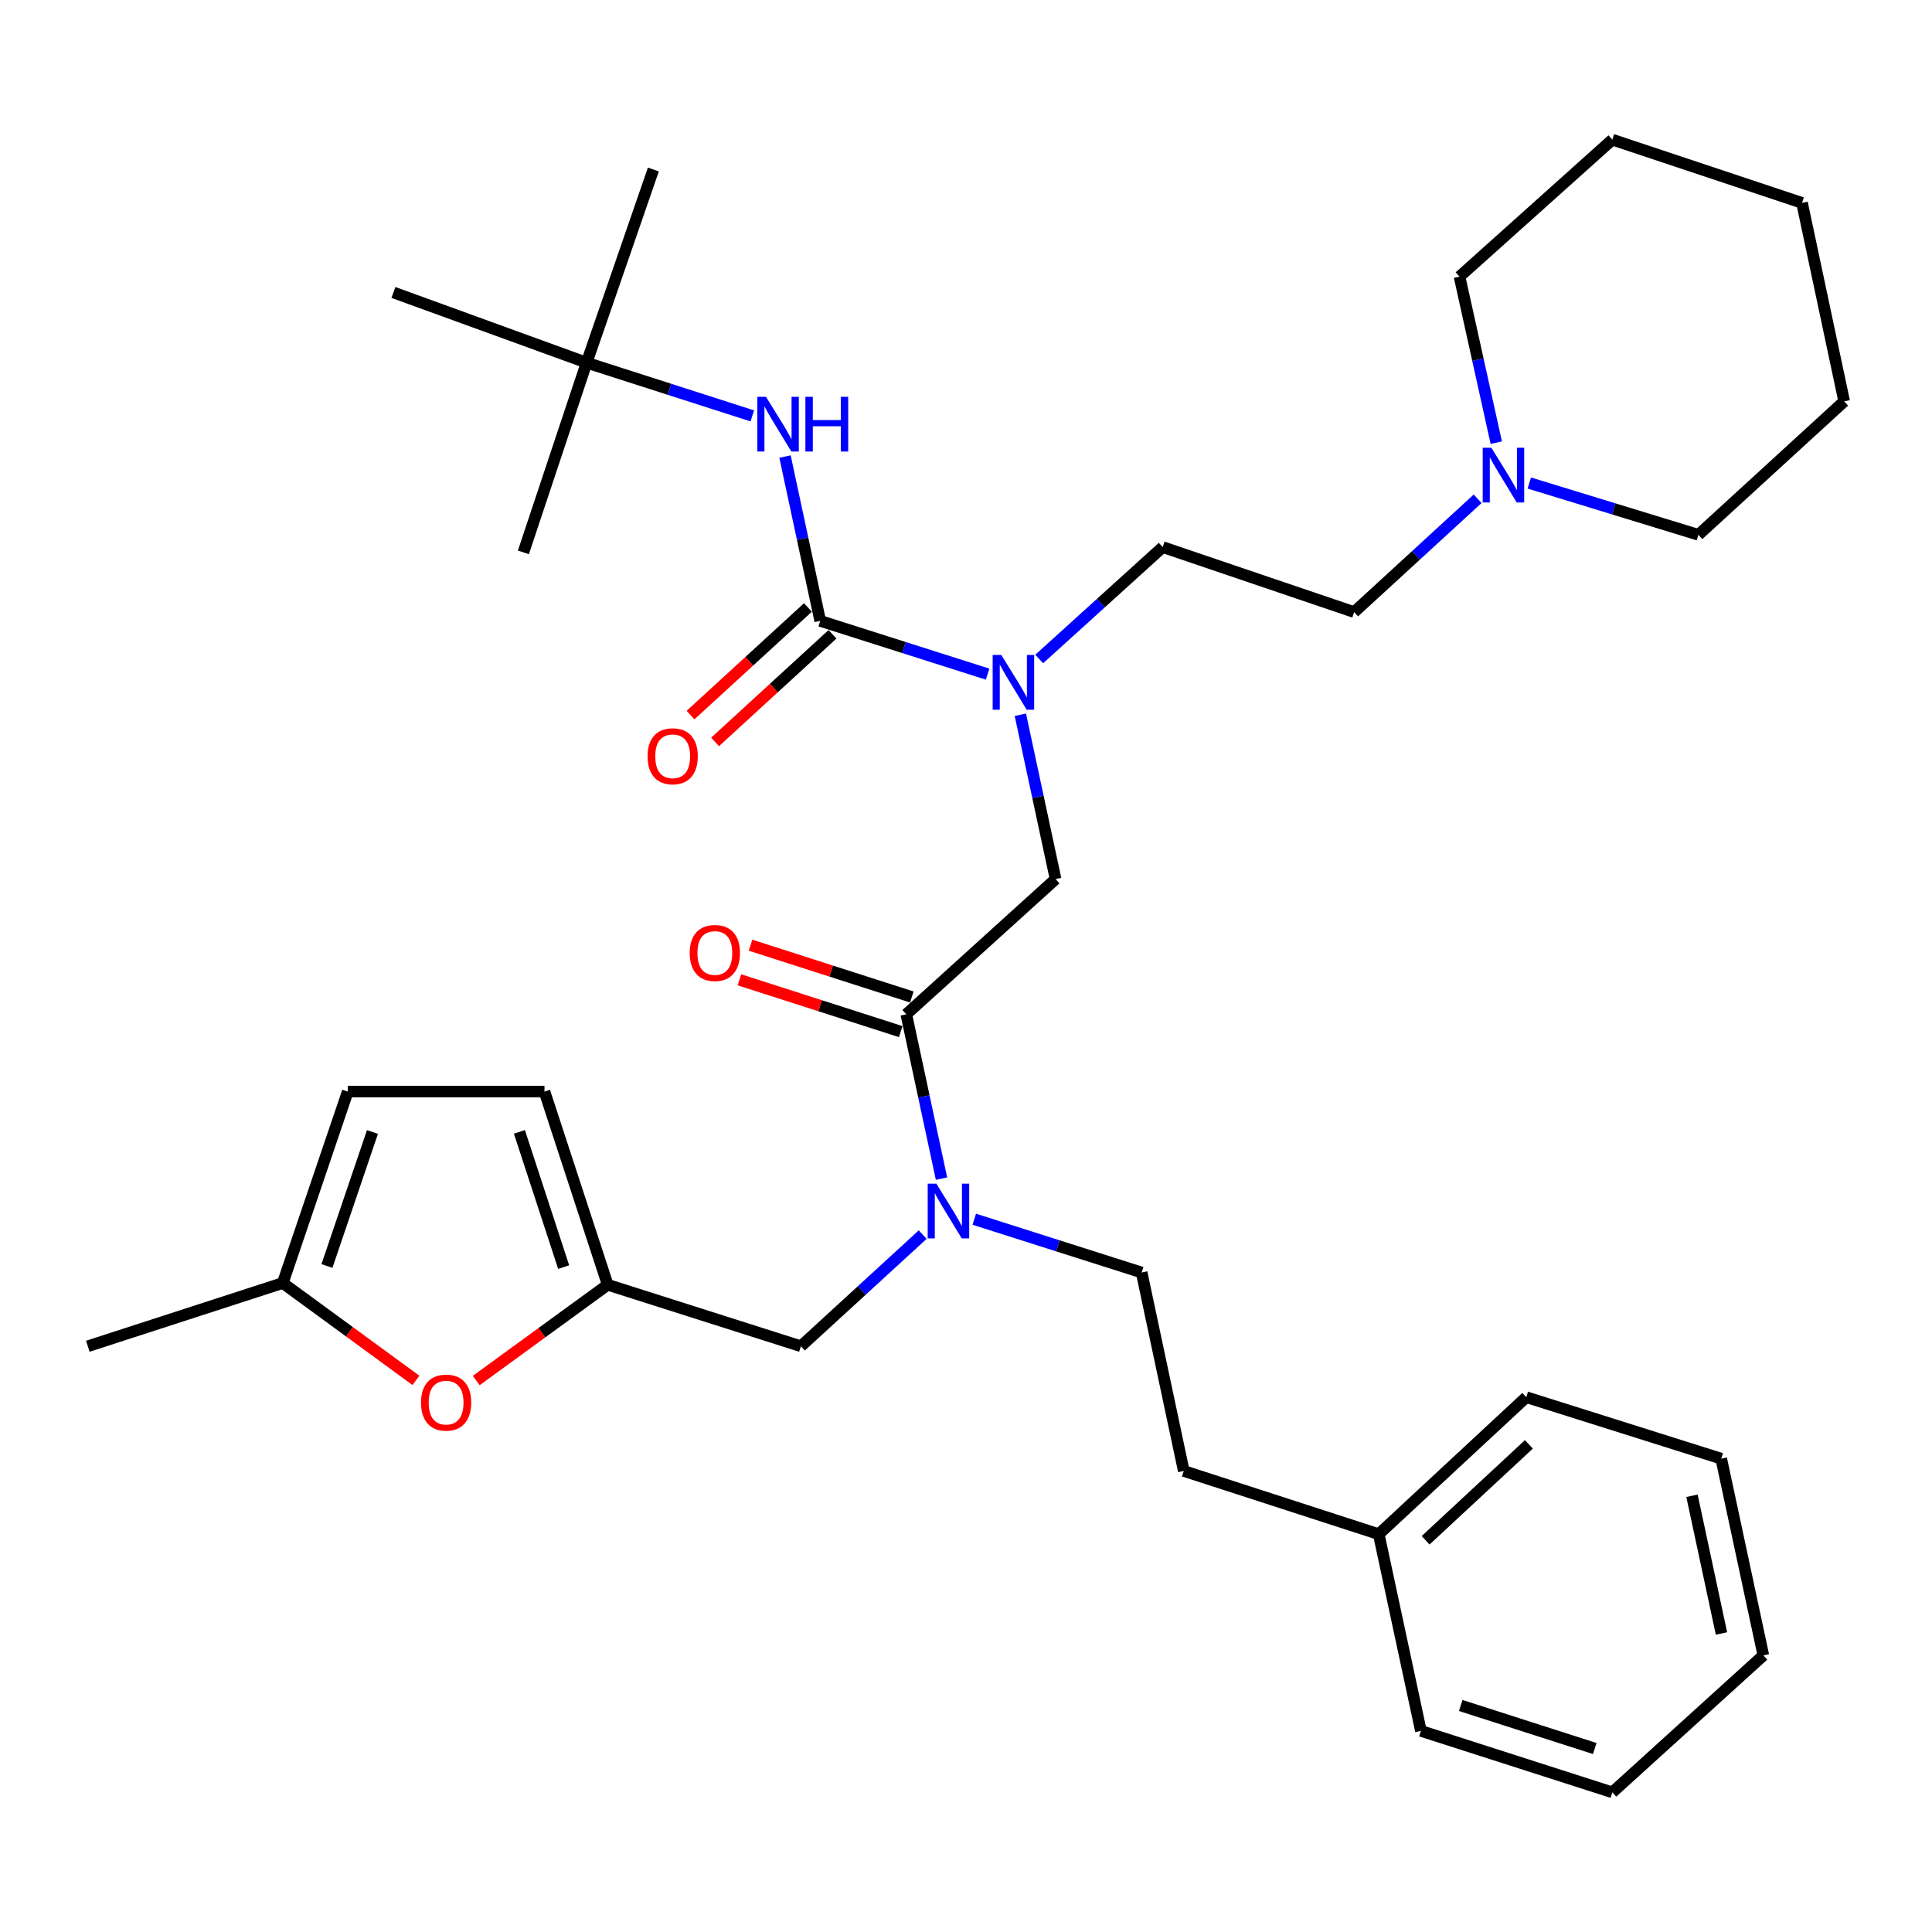 <?xml version='1.0' encoding='iso-8859-1'?>
<svg version='1.1' baseProfile='full'
              xmlns='http://www.w3.org/2000/svg'
                      xmlns:rdkit='http://www.rdkit.org/xml'
                      xmlns:xlink='http://www.w3.org/1999/xlink'
                  xml:space='preserve'
width='1000px' height='1000px' viewBox='0 0 1000 1000'>
<!-- END OF HEADER -->
<rect style='opacity:1.0;fill:#FFFFFF;stroke:none' width='1000' height='1000' x='0' y='0'> </rect>
<path class='bond-0' d='M 303.632,187.729 L 270.913,285.908' style='fill:none;fill-rule:evenodd;stroke:#000000;stroke-width:6px;stroke-linecap:butt;stroke-linejoin:miter;stroke-opacity:1' />
<path class='bond-1' d='M 303.632,187.729 L 338.181,87.731' style='fill:none;fill-rule:evenodd;stroke:#000000;stroke-width:6px;stroke-linecap:butt;stroke-linejoin:miter;stroke-opacity:1' />
<path class='bond-2' d='M 303.632,187.729 L 203.634,151.382' style='fill:none;fill-rule:evenodd;stroke:#000000;stroke-width:6px;stroke-linecap:butt;stroke-linejoin:miter;stroke-opacity:1' />
<path class='bond-3' d='M 303.632,187.729 L 346.511,201.497' style='fill:none;fill-rule:evenodd;stroke:#000000;stroke-width:6px;stroke-linecap:butt;stroke-linejoin:miter;stroke-opacity:1' />
<path class='bond-3' d='M 346.511,201.497 L 389.389,215.265' style='fill:none;fill-rule:evenodd;stroke:#0000FF;stroke-width:6px;stroke-linecap:butt;stroke-linejoin:miter;stroke-opacity:1' />
<path class='bond-4' d='M 469.09,525.002 L 478.205,567.529' style='fill:none;fill-rule:evenodd;stroke:#000000;stroke-width:6px;stroke-linecap:butt;stroke-linejoin:miter;stroke-opacity:1' />
<path class='bond-4' d='M 478.205,567.529 L 487.32,610.056' style='fill:none;fill-rule:evenodd;stroke:#0000FF;stroke-width:6px;stroke-linecap:butt;stroke-linejoin:miter;stroke-opacity:1' />
<path class='bond-5' d='M 469.09,525.002 L 546.365,455.005' style='fill:none;fill-rule:evenodd;stroke:#000000;stroke-width:6px;stroke-linecap:butt;stroke-linejoin:miter;stroke-opacity:1' />
<path class='bond-6' d='M 471.967,516.042 L 430.224,502.637' style='fill:none;fill-rule:evenodd;stroke:#000000;stroke-width:6px;stroke-linecap:butt;stroke-linejoin:miter;stroke-opacity:1' />
<path class='bond-6' d='M 430.224,502.637 L 388.481,489.232' style='fill:none;fill-rule:evenodd;stroke:#FF0000;stroke-width:6px;stroke-linecap:butt;stroke-linejoin:miter;stroke-opacity:1' />
<path class='bond-6' d='M 466.212,533.963 L 424.469,520.558' style='fill:none;fill-rule:evenodd;stroke:#000000;stroke-width:6px;stroke-linecap:butt;stroke-linejoin:miter;stroke-opacity:1' />
<path class='bond-6' d='M 424.469,520.558 L 382.726,507.153' style='fill:none;fill-rule:evenodd;stroke:#FF0000;stroke-width:6px;stroke-linecap:butt;stroke-linejoin:miter;stroke-opacity:1' />
<path class='bond-7' d='M 546.365,455.005 L 537.25,412.477' style='fill:none;fill-rule:evenodd;stroke:#000000;stroke-width:6px;stroke-linecap:butt;stroke-linejoin:miter;stroke-opacity:1' />
<path class='bond-7' d='M 537.25,412.477 L 528.135,369.95' style='fill:none;fill-rule:evenodd;stroke:#0000FF;stroke-width:6px;stroke-linecap:butt;stroke-linejoin:miter;stroke-opacity:1' />
<path class='bond-8' d='M 511.179,348.935 L 467.861,335.151' style='fill:none;fill-rule:evenodd;stroke:#0000FF;stroke-width:6px;stroke-linecap:butt;stroke-linejoin:miter;stroke-opacity:1' />
<path class='bond-8' d='M 467.861,335.151 L 424.544,321.367' style='fill:none;fill-rule:evenodd;stroke:#000000;stroke-width:6px;stroke-linecap:butt;stroke-linejoin:miter;stroke-opacity:1' />
<path class='bond-9' d='M 537.889,341.095 L 569.853,312.137' style='fill:none;fill-rule:evenodd;stroke:#0000FF;stroke-width:6px;stroke-linecap:butt;stroke-linejoin:miter;stroke-opacity:1' />
<path class='bond-9' d='M 569.853,312.137 L 601.818,283.179' style='fill:none;fill-rule:evenodd;stroke:#000000;stroke-width:6px;stroke-linecap:butt;stroke-linejoin:miter;stroke-opacity:1' />
<path class='bond-10' d='M 424.544,321.367 L 415.433,278.84' style='fill:none;fill-rule:evenodd;stroke:#000000;stroke-width:6px;stroke-linecap:butt;stroke-linejoin:miter;stroke-opacity:1' />
<path class='bond-10' d='M 415.433,278.84 L 406.322,236.313' style='fill:none;fill-rule:evenodd;stroke:#0000FF;stroke-width:6px;stroke-linecap:butt;stroke-linejoin:miter;stroke-opacity:1' />
<path class='bond-11' d='M 418.185,314.429 L 387.797,342.283' style='fill:none;fill-rule:evenodd;stroke:#000000;stroke-width:6px;stroke-linecap:butt;stroke-linejoin:miter;stroke-opacity:1' />
<path class='bond-11' d='M 387.797,342.283 L 357.409,370.137' style='fill:none;fill-rule:evenodd;stroke:#FF0000;stroke-width:6px;stroke-linecap:butt;stroke-linejoin:miter;stroke-opacity:1' />
<path class='bond-11' d='M 430.903,328.305 L 400.515,356.159' style='fill:none;fill-rule:evenodd;stroke:#000000;stroke-width:6px;stroke-linecap:butt;stroke-linejoin:miter;stroke-opacity:1' />
<path class='bond-11' d='M 400.515,356.159 L 370.127,384.012' style='fill:none;fill-rule:evenodd;stroke:#FF0000;stroke-width:6px;stroke-linecap:butt;stroke-linejoin:miter;stroke-opacity:1' />
<path class='bond-12' d='M 764.82,258.172 L 732.863,287.495' style='fill:none;fill-rule:evenodd;stroke:#0000FF;stroke-width:6px;stroke-linecap:butt;stroke-linejoin:miter;stroke-opacity:1' />
<path class='bond-12' d='M 732.863,287.495 L 700.906,316.818' style='fill:none;fill-rule:evenodd;stroke:#000000;stroke-width:6px;stroke-linecap:butt;stroke-linejoin:miter;stroke-opacity:1' />
<path class='bond-13' d='M 791.56,250.009 L 835.325,263.415' style='fill:none;fill-rule:evenodd;stroke:#0000FF;stroke-width:6px;stroke-linecap:butt;stroke-linejoin:miter;stroke-opacity:1' />
<path class='bond-13' d='M 835.325,263.415 L 879.089,276.821' style='fill:none;fill-rule:evenodd;stroke:#000000;stroke-width:6px;stroke-linecap:butt;stroke-linejoin:miter;stroke-opacity:1' />
<path class='bond-14' d='M 774.466,229.121 L 764.957,186.152' style='fill:none;fill-rule:evenodd;stroke:#0000FF;stroke-width:6px;stroke-linecap:butt;stroke-linejoin:miter;stroke-opacity:1' />
<path class='bond-14' d='M 764.957,186.152 L 755.449,143.184' style='fill:none;fill-rule:evenodd;stroke:#000000;stroke-width:6px;stroke-linecap:butt;stroke-linejoin:miter;stroke-opacity:1' />
<path class='bond-15' d='M 414.547,696.817 L 314.549,664.997' style='fill:none;fill-rule:evenodd;stroke:#000000;stroke-width:6px;stroke-linecap:butt;stroke-linejoin:miter;stroke-opacity:1' />
<path class='bond-16' d='M 414.547,696.817 L 446.065,667.928' style='fill:none;fill-rule:evenodd;stroke:#000000;stroke-width:6px;stroke-linecap:butt;stroke-linejoin:miter;stroke-opacity:1' />
<path class='bond-16' d='M 446.065,667.928 L 477.583,639.038' style='fill:none;fill-rule:evenodd;stroke:#0000FF;stroke-width:6px;stroke-linecap:butt;stroke-linejoin:miter;stroke-opacity:1' />
<path class='bond-17' d='M 504.277,631.072 L 547.594,644.856' style='fill:none;fill-rule:evenodd;stroke:#0000FF;stroke-width:6px;stroke-linecap:butt;stroke-linejoin:miter;stroke-opacity:1' />
<path class='bond-17' d='M 547.594,644.856 L 590.911,658.64' style='fill:none;fill-rule:evenodd;stroke:#000000;stroke-width:6px;stroke-linecap:butt;stroke-linejoin:miter;stroke-opacity:1' />
<path class='bond-18' d='M 700.906,316.818 L 601.818,283.179' style='fill:none;fill-rule:evenodd;stroke:#000000;stroke-width:6px;stroke-linecap:butt;stroke-linejoin:miter;stroke-opacity:1' />
<path class='bond-19' d='M 879.089,276.821 L 954.545,207.733' style='fill:none;fill-rule:evenodd;stroke:#000000;stroke-width:6px;stroke-linecap:butt;stroke-linejoin:miter;stroke-opacity:1' />
<path class='bond-20' d='M 215.287,714.487 L 180.825,689.288' style='fill:none;fill-rule:evenodd;stroke:#FF0000;stroke-width:6px;stroke-linecap:butt;stroke-linejoin:miter;stroke-opacity:1' />
<path class='bond-20' d='M 180.825,689.288 L 146.362,664.088' style='fill:none;fill-rule:evenodd;stroke:#000000;stroke-width:6px;stroke-linecap:butt;stroke-linejoin:miter;stroke-opacity:1' />
<path class='bond-21' d='M 246.492,714.558 L 280.521,689.777' style='fill:none;fill-rule:evenodd;stroke:#FF0000;stroke-width:6px;stroke-linecap:butt;stroke-linejoin:miter;stroke-opacity:1' />
<path class='bond-21' d='M 280.521,689.777 L 314.549,664.997' style='fill:none;fill-rule:evenodd;stroke:#000000;stroke-width:6px;stroke-linecap:butt;stroke-linejoin:miter;stroke-opacity:1' />
<path class='bond-22' d='M 146.362,664.088 L 180.002,564.999' style='fill:none;fill-rule:evenodd;stroke:#000000;stroke-width:6px;stroke-linecap:butt;stroke-linejoin:miter;stroke-opacity:1' />
<path class='bond-22' d='M 169.231,655.275 L 192.779,585.913' style='fill:none;fill-rule:evenodd;stroke:#000000;stroke-width:6px;stroke-linecap:butt;stroke-linejoin:miter;stroke-opacity:1' />
<path class='bond-23' d='M 146.362,664.088 L 45.455,696.817' style='fill:none;fill-rule:evenodd;stroke:#000000;stroke-width:6px;stroke-linecap:butt;stroke-linejoin:miter;stroke-opacity:1' />
<path class='bond-24' d='M 180.002,564.999 L 281.819,564.999' style='fill:none;fill-rule:evenodd;stroke:#000000;stroke-width:6px;stroke-linecap:butt;stroke-linejoin:miter;stroke-opacity:1' />
<path class='bond-25' d='M 281.819,564.999 L 314.549,664.997' style='fill:none;fill-rule:evenodd;stroke:#000000;stroke-width:6px;stroke-linecap:butt;stroke-linejoin:miter;stroke-opacity:1' />
<path class='bond-25' d='M 268.84,585.854 L 291.751,655.853' style='fill:none;fill-rule:evenodd;stroke:#000000;stroke-width:6px;stroke-linecap:butt;stroke-linejoin:miter;stroke-opacity:1' />
<path class='bond-26' d='M 713.632,794.086 L 612.724,761.367' style='fill:none;fill-rule:evenodd;stroke:#000000;stroke-width:6px;stroke-linecap:butt;stroke-linejoin:miter;stroke-opacity:1' />
<path class='bond-27' d='M 713.632,794.086 L 789.998,723.179' style='fill:none;fill-rule:evenodd;stroke:#000000;stroke-width:6px;stroke-linecap:butt;stroke-linejoin:miter;stroke-opacity:1' />
<path class='bond-27' d='M 737.894,797.243 L 791.35,747.608' style='fill:none;fill-rule:evenodd;stroke:#000000;stroke-width:6px;stroke-linecap:butt;stroke-linejoin:miter;stroke-opacity:1' />
<path class='bond-28' d='M 713.632,794.086 L 735.455,895.904' style='fill:none;fill-rule:evenodd;stroke:#000000;stroke-width:6px;stroke-linecap:butt;stroke-linejoin:miter;stroke-opacity:1' />
<path class='bond-29' d='M 590.911,658.64 L 612.724,761.367' style='fill:none;fill-rule:evenodd;stroke:#000000;stroke-width:6px;stroke-linecap:butt;stroke-linejoin:miter;stroke-opacity:1' />
<path class='bond-30' d='M 789.998,723.179 L 890.906,754.999' style='fill:none;fill-rule:evenodd;stroke:#000000;stroke-width:6px;stroke-linecap:butt;stroke-linejoin:miter;stroke-opacity:1' />
<path class='bond-31' d='M 735.455,895.904 L 834.544,927.724' style='fill:none;fill-rule:evenodd;stroke:#000000;stroke-width:6px;stroke-linecap:butt;stroke-linejoin:miter;stroke-opacity:1' />
<path class='bond-31' d='M 756.073,882.756 L 825.435,905.03' style='fill:none;fill-rule:evenodd;stroke:#000000;stroke-width:6px;stroke-linecap:butt;stroke-linejoin:miter;stroke-opacity:1' />
<path class='bond-32' d='M 890.906,754.999 L 912.708,856.816' style='fill:none;fill-rule:evenodd;stroke:#000000;stroke-width:6px;stroke-linecap:butt;stroke-linejoin:miter;stroke-opacity:1' />
<path class='bond-32' d='M 875.771,774.213 L 891.033,845.485' style='fill:none;fill-rule:evenodd;stroke:#000000;stroke-width:6px;stroke-linecap:butt;stroke-linejoin:miter;stroke-opacity:1' />
<path class='bond-33' d='M 834.544,927.724 L 912.708,856.816' style='fill:none;fill-rule:evenodd;stroke:#000000;stroke-width:6px;stroke-linecap:butt;stroke-linejoin:miter;stroke-opacity:1' />
<path class='bond-34' d='M 755.449,143.184 L 834.544,72.276' style='fill:none;fill-rule:evenodd;stroke:#000000;stroke-width:6px;stroke-linecap:butt;stroke-linejoin:miter;stroke-opacity:1' />
<path class='bond-35' d='M 834.544,72.276 L 932.722,105.006' style='fill:none;fill-rule:evenodd;stroke:#000000;stroke-width:6px;stroke-linecap:butt;stroke-linejoin:miter;stroke-opacity:1' />
<path class='bond-36' d='M 954.545,207.733 L 932.722,105.006' style='fill:none;fill-rule:evenodd;stroke:#000000;stroke-width:6px;stroke-linecap:butt;stroke-linejoin:miter;stroke-opacity:1' />
<path  class='atom-3' d='M 357.001 493.262
Q 357.001 486.462, 360.361 482.662
Q 363.721 478.862, 370.001 478.862
Q 376.281 478.862, 379.641 482.662
Q 383.001 486.462, 383.001 493.262
Q 383.001 500.142, 379.601 504.062
Q 376.201 507.942, 370.001 507.942
Q 363.761 507.942, 360.361 504.062
Q 357.001 500.182, 357.001 493.262
M 370.001 504.742
Q 374.321 504.742, 376.641 501.862
Q 379.001 498.942, 379.001 493.262
Q 379.001 487.702, 376.641 484.902
Q 374.321 482.062, 370.001 482.062
Q 365.681 482.062, 363.321 484.862
Q 361.001 487.662, 361.001 493.262
Q 361.001 498.982, 363.321 501.862
Q 365.681 504.742, 370.001 504.742
' fill='#FF0000'/>
<path  class='atom-4' d='M 518.282 339.027
L 527.562 354.027
Q 528.482 355.507, 529.962 358.187
Q 531.442 360.867, 531.522 361.027
L 531.522 339.027
L 535.282 339.027
L 535.282 367.347
L 531.402 367.347
L 521.442 350.947
Q 520.282 349.027, 519.042 346.827
Q 517.842 344.627, 517.482 343.947
L 517.482 367.347
L 513.802 367.347
L 513.802 339.027
L 518.282 339.027
' fill='#0000FF'/>
<path  class='atom-6' d='M 396.471 205.389
L 405.751 220.389
Q 406.671 221.869, 408.151 224.549
Q 409.631 227.229, 409.711 227.389
L 409.711 205.389
L 413.471 205.389
L 413.471 233.709
L 409.591 233.709
L 399.631 217.309
Q 398.471 215.389, 397.231 213.189
Q 396.031 210.989, 395.671 210.309
L 395.671 233.709
L 391.991 233.709
L 391.991 205.389
L 396.471 205.389
' fill='#0000FF'/>
<path  class='atom-6' d='M 416.871 205.389
L 420.711 205.389
L 420.711 217.429
L 435.191 217.429
L 435.191 205.389
L 439.031 205.389
L 439.031 233.709
L 435.191 233.709
L 435.191 220.629
L 420.711 220.629
L 420.711 233.709
L 416.871 233.709
L 416.871 205.389
' fill='#0000FF'/>
<path  class='atom-7' d='M 335.178 391.445
Q 335.178 384.645, 338.538 380.845
Q 341.898 377.045, 348.178 377.045
Q 354.458 377.045, 357.818 380.845
Q 361.178 384.645, 361.178 391.445
Q 361.178 398.325, 357.778 402.245
Q 354.378 406.125, 348.178 406.125
Q 341.938 406.125, 338.538 402.245
Q 335.178 398.365, 335.178 391.445
M 348.178 402.925
Q 352.498 402.925, 354.818 400.045
Q 357.178 397.125, 357.178 391.445
Q 357.178 385.885, 354.818 383.085
Q 352.498 380.245, 348.178 380.245
Q 343.858 380.245, 341.498 383.045
Q 339.178 385.845, 339.178 391.445
Q 339.178 397.165, 341.498 400.045
Q 343.858 402.925, 348.178 402.925
' fill='#FF0000'/>
<path  class='atom-10' d='M 771.922 231.751
L 781.202 246.751
Q 782.122 248.231, 783.602 250.911
Q 785.082 253.591, 785.162 253.751
L 785.162 231.751
L 788.922 231.751
L 788.922 260.071
L 785.042 260.071
L 775.082 243.671
Q 773.922 241.751, 772.682 239.551
Q 771.482 237.351, 771.122 236.671
L 771.122 260.071
L 767.442 260.071
L 767.442 231.751
L 771.922 231.751
' fill='#0000FF'/>
<path  class='atom-12' d='M 484.653 612.66
L 493.933 627.66
Q 494.853 629.14, 496.333 631.82
Q 497.813 634.5, 497.893 634.66
L 497.893 612.66
L 501.653 612.66
L 501.653 640.98
L 497.773 640.98
L 487.813 624.58
Q 486.653 622.66, 485.413 620.46
Q 484.213 618.26, 483.853 617.58
L 483.853 640.98
L 480.173 640.98
L 480.173 612.66
L 484.653 612.66
' fill='#0000FF'/>
<path  class='atom-15' d='M 217.905 725.988
Q 217.905 719.188, 221.265 715.388
Q 224.625 711.588, 230.905 711.588
Q 237.185 711.588, 240.545 715.388
Q 243.905 719.188, 243.905 725.988
Q 243.905 732.868, 240.505 736.788
Q 237.105 740.668, 230.905 740.668
Q 224.665 740.668, 221.265 736.788
Q 217.905 732.908, 217.905 725.988
M 230.905 737.468
Q 235.225 737.468, 237.545 734.588
Q 239.905 731.668, 239.905 725.988
Q 239.905 720.428, 237.545 717.628
Q 235.225 714.788, 230.905 714.788
Q 226.585 714.788, 224.225 717.588
Q 221.905 720.388, 221.905 725.988
Q 221.905 731.708, 224.225 734.588
Q 226.585 737.468, 230.905 737.468
' fill='#FF0000'/>
</svg>
